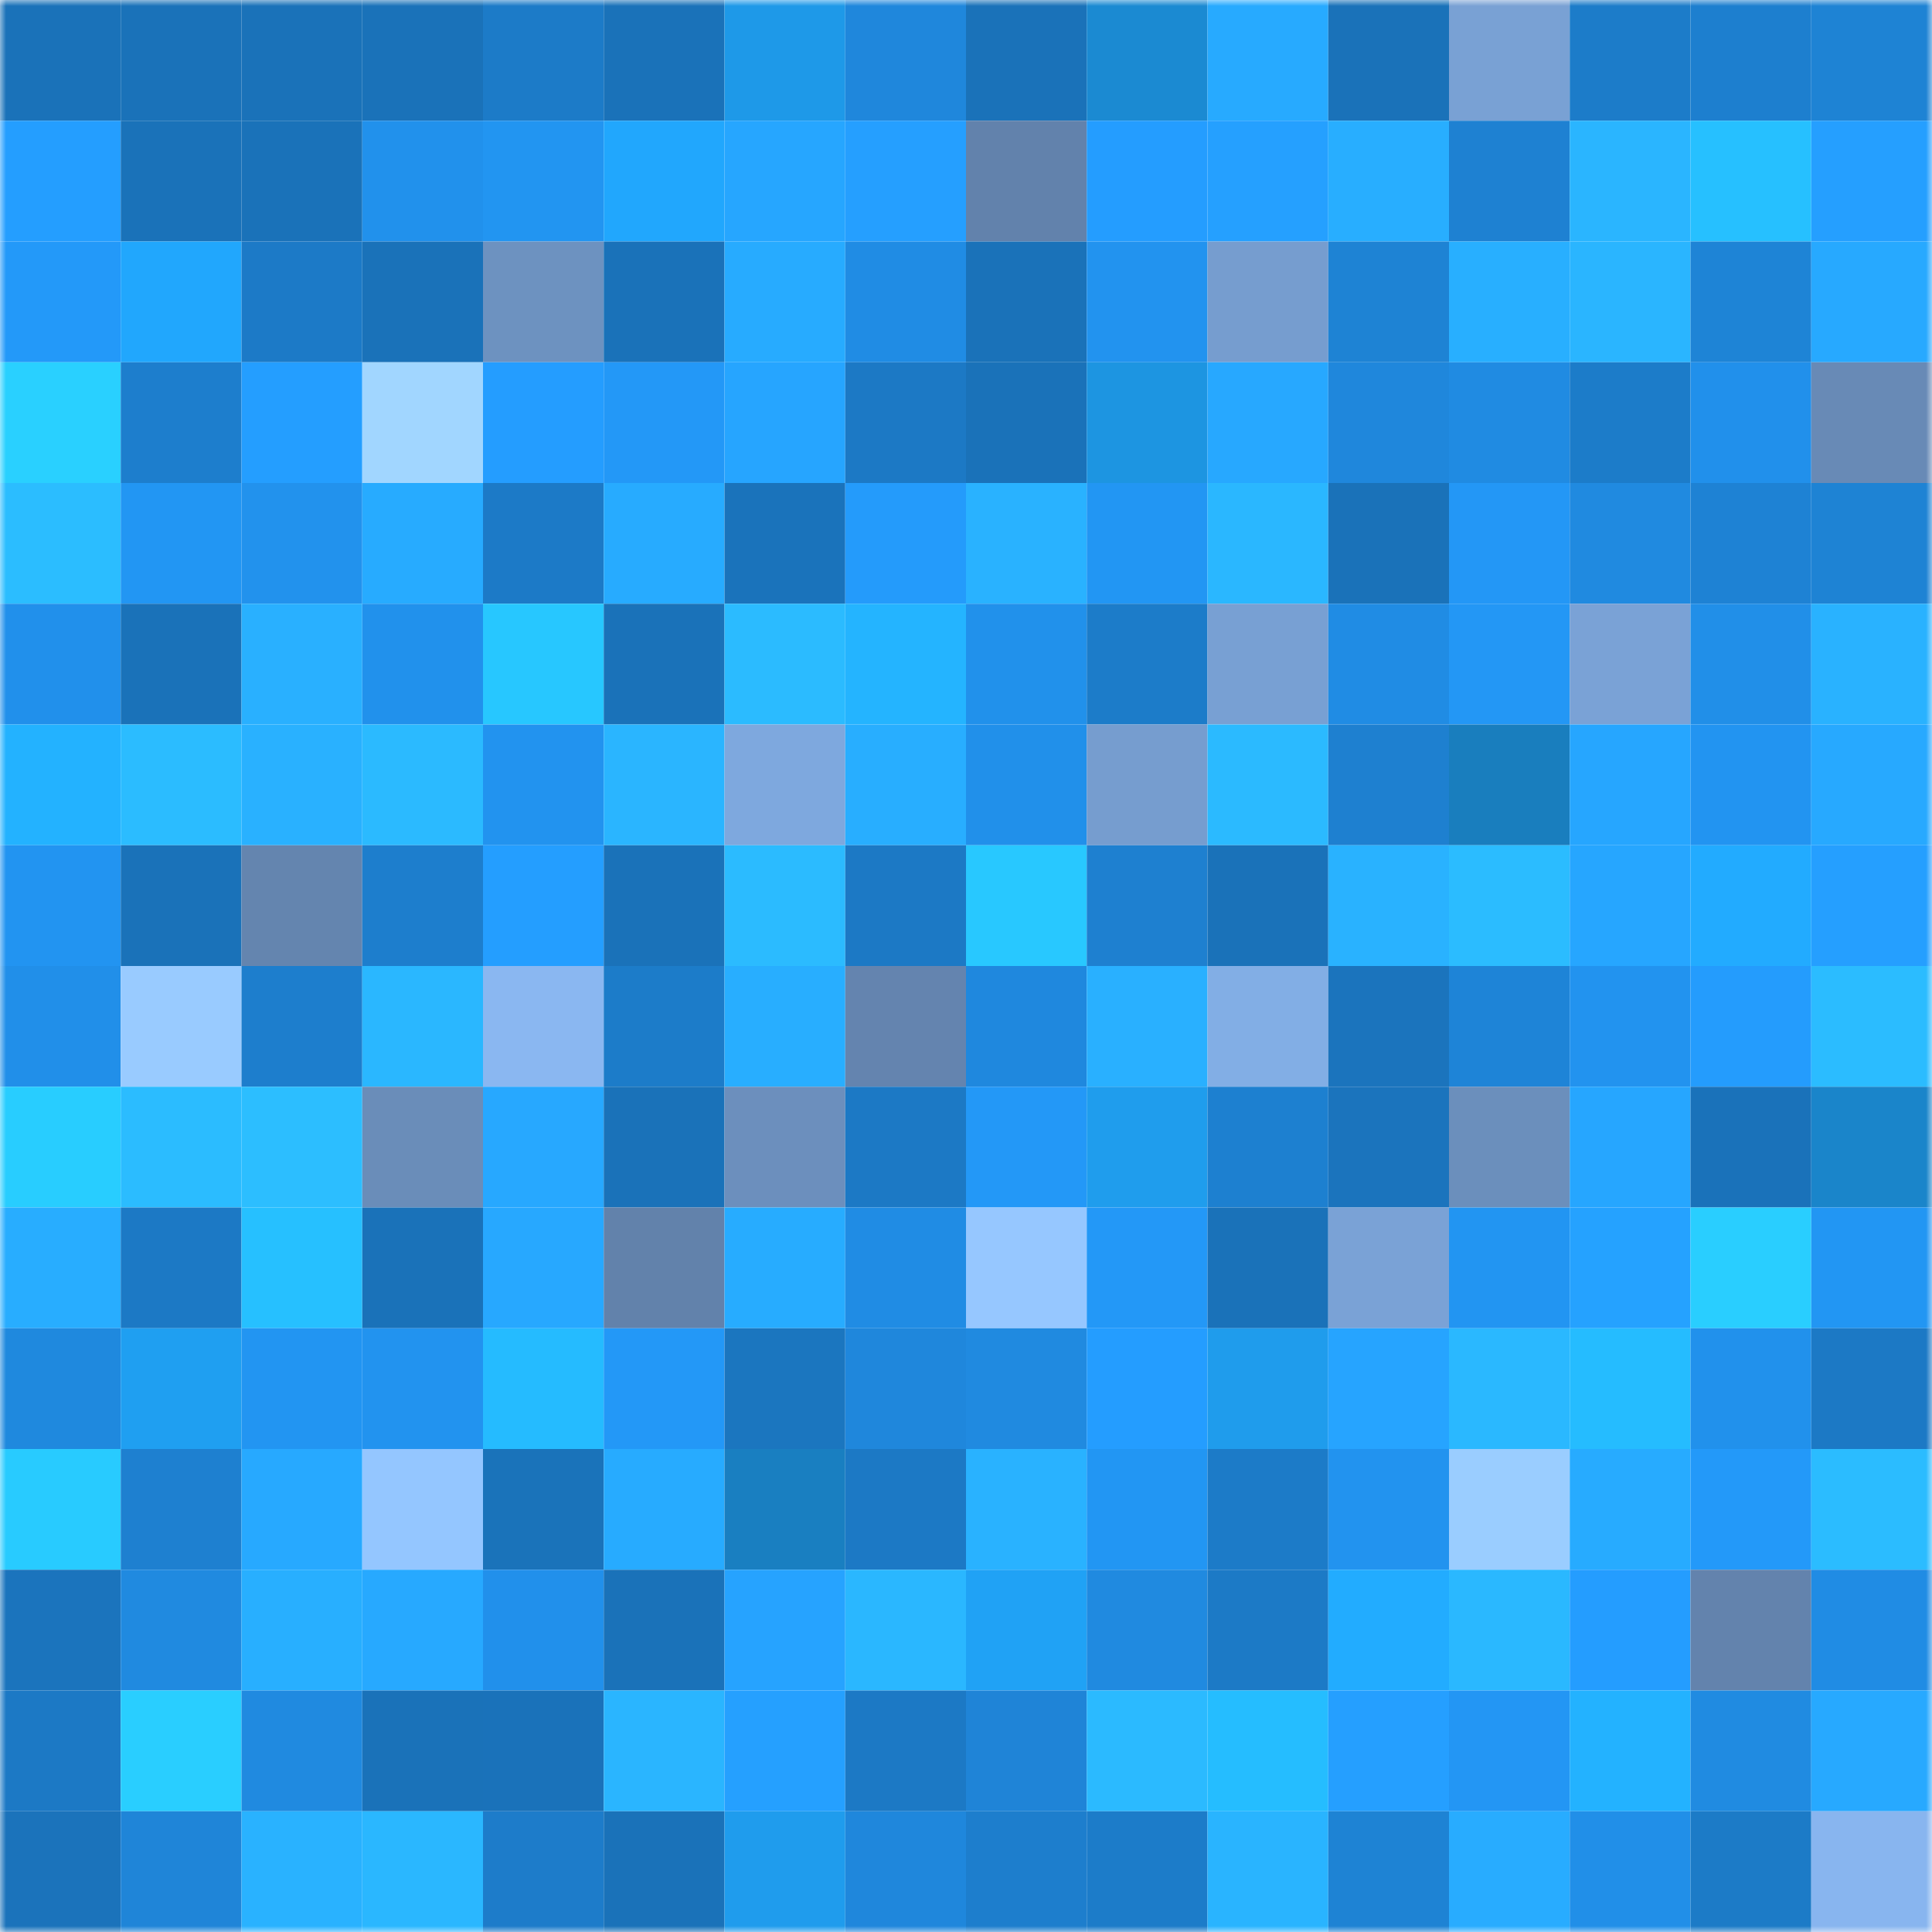 <svg viewBox="0 0 160 160" fill="none" role="img" xmlns="http://www.w3.org/2000/svg" width="240" height="240" name="ens%2Clovaa.eth"><mask id="1178212572" mask-type="alpha" maskUnits="userSpaceOnUse" x="0" y="0" width="160" height="160"><rect width="160" height="160" fill="#FFFFFF"></rect></mask><g mask="url(#1178212572)"><rect x="0" y="0" width="10" height="10" fill="#1a72b9"></rect><rect x="10" y="0" width="10" height="10" fill="#1a72b9"></rect><rect x="20" y="0" width="10" height="10" fill="#1a72b9"></rect><rect x="30" y="0" width="10" height="10" fill="#1a72b9"></rect><rect x="40" y="0" width="10" height="10" fill="#1c7bc8"></rect><rect x="50" y="0" width="10" height="10" fill="#1a72b9"></rect><rect x="60" y="0" width="10" height="10" fill="#1e99e8"></rect><rect x="70" y="0" width="10" height="10" fill="#1f87dc"></rect><rect x="80" y="0" width="10" height="10" fill="#1a72b9"></rect><rect x="90" y="0" width="10" height="10" fill="#1b8ad2"></rect><rect x="100" y="0" width="10" height="10" fill="#27aaff"></rect><rect x="110" y="0" width="10" height="10" fill="#1a72b9"></rect><rect x="120" y="0" width="10" height="10" fill="#79a1d4"></rect><rect x="130" y="0" width="10" height="10" fill="#1c7cc9"></rect><rect x="140" y="0" width="10" height="10" fill="#1d7fcf"></rect><rect x="150" y="0" width="10" height="10" fill="#1e83d4"></rect><rect x="0" y="10" width="10" height="10" fill="#249eff"></rect><rect x="10" y="10" width="10" height="10" fill="#1a72b9"></rect><rect x="20" y="10" width="10" height="10" fill="#1a72b9"></rect><rect x="30" y="10" width="10" height="10" fill="#2191ec"></rect><rect x="40" y="10" width="10" height="10" fill="#2295f1"></rect><rect x="50" y="10" width="10" height="10" fill="#21a7fd"></rect><rect x="60" y="10" width="10" height="10" fill="#26a6ff"></rect><rect x="70" y="10" width="10" height="10" fill="#259fff"></rect><rect x="80" y="10" width="10" height="10" fill="#6282ac"></rect><rect x="90" y="10" width="10" height="10" fill="#249dff"></rect><rect x="100" y="10" width="10" height="10" fill="#25a0ff"></rect><rect x="110" y="10" width="10" height="10" fill="#28aeff"></rect><rect x="120" y="10" width="10" height="10" fill="#1e81d2"></rect><rect x="130" y="10" width="10" height="10" fill="#2ab5ff"></rect><rect x="140" y="10" width="10" height="10" fill="#26c0ff"></rect><rect x="150" y="10" width="10" height="10" fill="#259fff"></rect><rect x="0" y="20" width="10" height="10" fill="#2399f9"></rect><rect x="10" y="20" width="10" height="10" fill="#21a7fd"></rect><rect x="20" y="20" width="10" height="10" fill="#1c7ac7"></rect><rect x="30" y="20" width="10" height="10" fill="#1a72b9"></rect><rect x="40" y="20" width="10" height="10" fill="#6d92c0"></rect><rect x="50" y="20" width="10" height="10" fill="#1a72b9"></rect><rect x="60" y="20" width="10" height="10" fill="#27abff"></rect><rect x="70" y="20" width="10" height="10" fill="#208ce4"></rect><rect x="80" y="20" width="10" height="10" fill="#1a72b9"></rect><rect x="90" y="20" width="10" height="10" fill="#2293ef"></rect><rect x="100" y="20" width="10" height="10" fill="#769dcf"></rect><rect x="110" y="20" width="10" height="10" fill="#1e83d4"></rect><rect x="120" y="20" width="10" height="10" fill="#28afff"></rect><rect x="130" y="20" width="10" height="10" fill="#2ab5ff"></rect><rect x="140" y="20" width="10" height="10" fill="#1e84d6"></rect><rect x="150" y="20" width="10" height="10" fill="#27a9ff"></rect><rect x="0" y="30" width="10" height="10" fill="#29d0ff"></rect><rect x="10" y="30" width="10" height="10" fill="#1d7ecd"></rect><rect x="20" y="30" width="10" height="10" fill="#249eff"></rect><rect x="30" y="30" width="10" height="10" fill="#a1d6ff"></rect><rect x="40" y="30" width="10" height="10" fill="#249dff"></rect><rect x="50" y="30" width="10" height="10" fill="#2398f7"></rect><rect x="60" y="30" width="10" height="10" fill="#26a5ff"></rect><rect x="70" y="30" width="10" height="10" fill="#1c79c5"></rect><rect x="80" y="30" width="10" height="10" fill="#1a72b9"></rect><rect x="90" y="30" width="10" height="10" fill="#1d95e1"></rect><rect x="100" y="30" width="10" height="10" fill="#27a8ff"></rect><rect x="110" y="30" width="10" height="10" fill="#1f87dc"></rect><rect x="120" y="30" width="10" height="10" fill="#208be2"></rect><rect x="130" y="30" width="10" height="10" fill="#1c7cc9"></rect><rect x="140" y="30" width="10" height="10" fill="#2190eb"></rect><rect x="150" y="30" width="10" height="10" fill="#688ab6"></rect><rect x="0" y="40" width="10" height="10" fill="#2bbdff"></rect><rect x="10" y="40" width="10" height="10" fill="#2296f3"></rect><rect x="20" y="40" width="10" height="10" fill="#2292ed"></rect><rect x="30" y="40" width="10" height="10" fill="#27abff"></rect><rect x="40" y="40" width="10" height="10" fill="#1c7ac7"></rect><rect x="50" y="40" width="10" height="10" fill="#27abff"></rect><rect x="60" y="40" width="10" height="10" fill="#1a73bb"></rect><rect x="70" y="40" width="10" height="10" fill="#249bfb"></rect><rect x="80" y="40" width="10" height="10" fill="#29b2ff"></rect><rect x="90" y="40" width="10" height="10" fill="#2296f3"></rect><rect x="100" y="40" width="10" height="10" fill="#2ab7ff"></rect><rect x="110" y="40" width="10" height="10" fill="#1a72b9"></rect><rect x="120" y="40" width="10" height="10" fill="#2397f6"></rect><rect x="130" y="40" width="10" height="10" fill="#208ae0"></rect><rect x="140" y="40" width="10" height="10" fill="#1e82d4"></rect><rect x="150" y="40" width="10" height="10" fill="#1e83d4"></rect><rect x="0" y="50" width="10" height="10" fill="#2190eb"></rect><rect x="10" y="50" width="10" height="10" fill="#1a72b9"></rect><rect x="20" y="50" width="10" height="10" fill="#29b0ff"></rect><rect x="30" y="50" width="10" height="10" fill="#2191ec"></rect><rect x="40" y="50" width="10" height="10" fill="#27c7ff"></rect><rect x="50" y="50" width="10" height="10" fill="#1a72b9"></rect><rect x="60" y="50" width="10" height="10" fill="#2bbbff"></rect><rect x="70" y="50" width="10" height="10" fill="#24b4ff"></rect><rect x="80" y="50" width="10" height="10" fill="#2191eb"></rect><rect x="90" y="50" width="10" height="10" fill="#1c7cc9"></rect><rect x="100" y="50" width="10" height="10" fill="#78a0d3"></rect><rect x="110" y="50" width="10" height="10" fill="#208ce4"></rect><rect x="120" y="50" width="10" height="10" fill="#2397f5"></rect><rect x="130" y="50" width="10" height="10" fill="#7aa2d6"></rect><rect x="140" y="50" width="10" height="10" fill="#218fe8"></rect><rect x="150" y="50" width="10" height="10" fill="#29b2ff"></rect><rect x="0" y="60" width="10" height="10" fill="#23b2ff"></rect><rect x="10" y="60" width="10" height="10" fill="#2bbcff"></rect><rect x="20" y="60" width="10" height="10" fill="#29b1ff"></rect><rect x="30" y="60" width="10" height="10" fill="#2bbaff"></rect><rect x="40" y="60" width="10" height="10" fill="#2293ef"></rect><rect x="50" y="60" width="10" height="10" fill="#2ab5ff"></rect><rect x="60" y="60" width="10" height="10" fill="#7ea8de"></rect><rect x="70" y="60" width="10" height="10" fill="#28aeff"></rect><rect x="80" y="60" width="10" height="10" fill="#2190ea"></rect><rect x="90" y="60" width="10" height="10" fill="#769dcf"></rect><rect x="100" y="60" width="10" height="10" fill="#2bbaff"></rect><rect x="110" y="60" width="10" height="10" fill="#1e80d0"></rect><rect x="120" y="60" width="10" height="10" fill="#197ebe"></rect><rect x="130" y="60" width="10" height="10" fill="#26a6ff"></rect><rect x="140" y="60" width="10" height="10" fill="#2294f1"></rect><rect x="150" y="60" width="10" height="10" fill="#27a9ff"></rect><rect x="0" y="70" width="10" height="10" fill="#2294f1"></rect><rect x="10" y="70" width="10" height="10" fill="#1a72b9"></rect><rect x="20" y="70" width="10" height="10" fill="#6485af"></rect><rect x="30" y="70" width="10" height="10" fill="#1d7ecd"></rect><rect x="40" y="70" width="10" height="10" fill="#249eff"></rect><rect x="50" y="70" width="10" height="10" fill="#1a72b9"></rect><rect x="60" y="70" width="10" height="10" fill="#2bbbff"></rect><rect x="70" y="70" width="10" height="10" fill="#1c79c5"></rect><rect x="80" y="70" width="10" height="10" fill="#28c8ff"></rect><rect x="90" y="70" width="10" height="10" fill="#1e80d0"></rect><rect x="100" y="70" width="10" height="10" fill="#1a72b9"></rect><rect x="110" y="70" width="10" height="10" fill="#29b2ff"></rect><rect x="120" y="70" width="10" height="10" fill="#2bbcff"></rect><rect x="130" y="70" width="10" height="10" fill="#26a6ff"></rect><rect x="140" y="70" width="10" height="10" fill="#22abff"></rect><rect x="150" y="70" width="10" height="10" fill="#259fff"></rect><rect x="0" y="80" width="10" height="10" fill="#218fe9"></rect><rect x="10" y="80" width="10" height="10" fill="#99cbff"></rect><rect x="20" y="80" width="10" height="10" fill="#1d7ecd"></rect><rect x="30" y="80" width="10" height="10" fill="#2ab7ff"></rect><rect x="40" y="80" width="10" height="10" fill="#8ab7f1"></rect><rect x="50" y="80" width="10" height="10" fill="#1c7cc9"></rect><rect x="60" y="80" width="10" height="10" fill="#28aeff"></rect><rect x="70" y="80" width="10" height="10" fill="#6484af"></rect><rect x="80" y="80" width="10" height="10" fill="#1f88de"></rect><rect x="90" y="80" width="10" height="10" fill="#29b0ff"></rect><rect x="100" y="80" width="10" height="10" fill="#82aee5"></rect><rect x="110" y="80" width="10" height="10" fill="#1b74bd"></rect><rect x="120" y="80" width="10" height="10" fill="#1e84d7"></rect><rect x="130" y="80" width="10" height="10" fill="#2293ef"></rect><rect x="140" y="80" width="10" height="10" fill="#249cfd"></rect><rect x="150" y="80" width="10" height="10" fill="#2bbcff"></rect><rect x="0" y="90" width="10" height="10" fill="#28cdff"></rect><rect x="10" y="90" width="10" height="10" fill="#2bbcff"></rect><rect x="20" y="90" width="10" height="10" fill="#2cbeff"></rect><rect x="30" y="90" width="10" height="10" fill="#6a8db9"></rect><rect x="40" y="90" width="10" height="10" fill="#27a8ff"></rect><rect x="50" y="90" width="10" height="10" fill="#1a72b9"></rect><rect x="60" y="90" width="10" height="10" fill="#6c8fbd"></rect><rect x="70" y="90" width="10" height="10" fill="#1c79c5"></rect><rect x="80" y="90" width="10" height="10" fill="#2398f7"></rect><rect x="90" y="90" width="10" height="10" fill="#1f9ded"></rect><rect x="100" y="90" width="10" height="10" fill="#1d80d0"></rect><rect x="110" y="90" width="10" height="10" fill="#1b74bd"></rect><rect x="120" y="90" width="10" height="10" fill="#6b8fbc"></rect><rect x="130" y="90" width="10" height="10" fill="#26a6ff"></rect><rect x="140" y="90" width="10" height="10" fill="#1a72ba"></rect><rect x="150" y="90" width="10" height="10" fill="#1a85ca"></rect><rect x="0" y="100" width="10" height="10" fill="#28adff"></rect><rect x="10" y="100" width="10" height="10" fill="#1c79c5"></rect><rect x="20" y="100" width="10" height="10" fill="#26c0ff"></rect><rect x="30" y="100" width="10" height="10" fill="#1a72b9"></rect><rect x="40" y="100" width="10" height="10" fill="#27a8ff"></rect><rect x="50" y="100" width="10" height="10" fill="#6282ab"></rect><rect x="60" y="100" width="10" height="10" fill="#27acff"></rect><rect x="70" y="100" width="10" height="10" fill="#208ce4"></rect><rect x="80" y="100" width="10" height="10" fill="#96c7ff"></rect><rect x="90" y="100" width="10" height="10" fill="#2398f7"></rect><rect x="100" y="100" width="10" height="10" fill="#1a72b9"></rect><rect x="110" y="100" width="10" height="10" fill="#7aa2d6"></rect><rect x="120" y="100" width="10" height="10" fill="#2295f2"></rect><rect x="130" y="100" width="10" height="10" fill="#25a2ff"></rect><rect x="140" y="100" width="10" height="10" fill="#29ceff"></rect><rect x="150" y="100" width="10" height="10" fill="#2296f3"></rect><rect x="0" y="110" width="10" height="10" fill="#1f89de"></rect><rect x="10" y="110" width="10" height="10" fill="#1f9ff1"></rect><rect x="20" y="110" width="10" height="10" fill="#2295f2"></rect><rect x="30" y="110" width="10" height="10" fill="#2293ef"></rect><rect x="40" y="110" width="10" height="10" fill="#25bbff"></rect><rect x="50" y="110" width="10" height="10" fill="#2398f7"></rect><rect x="60" y="110" width="10" height="10" fill="#1b76bf"></rect><rect x="70" y="110" width="10" height="10" fill="#1f87dc"></rect><rect x="80" y="110" width="10" height="10" fill="#208ae0"></rect><rect x="90" y="110" width="10" height="10" fill="#249dff"></rect><rect x="100" y="110" width="10" height="10" fill="#1f9cec"></rect><rect x="110" y="110" width="10" height="10" fill="#26a4ff"></rect><rect x="120" y="110" width="10" height="10" fill="#2ab8ff"></rect><rect x="130" y="110" width="10" height="10" fill="#25bcff"></rect><rect x="140" y="110" width="10" height="10" fill="#2191ec"></rect><rect x="150" y="110" width="10" height="10" fill="#1c79c5"></rect><rect x="0" y="120" width="10" height="10" fill="#28cbff"></rect><rect x="10" y="120" width="10" height="10" fill="#1e80d0"></rect><rect x="20" y="120" width="10" height="10" fill="#27a9ff"></rect><rect x="30" y="120" width="10" height="10" fill="#94c6ff"></rect><rect x="40" y="120" width="10" height="10" fill="#1a73ba"></rect><rect x="50" y="120" width="10" height="10" fill="#27abff"></rect><rect x="60" y="120" width="10" height="10" fill="#197fc1"></rect><rect x="70" y="120" width="10" height="10" fill="#1c79c5"></rect><rect x="80" y="120" width="10" height="10" fill="#29b2ff"></rect><rect x="90" y="120" width="10" height="10" fill="#2296f3"></rect><rect x="100" y="120" width="10" height="10" fill="#1c7bc8"></rect><rect x="110" y="120" width="10" height="10" fill="#2293ef"></rect><rect x="120" y="120" width="10" height="10" fill="#9acdff"></rect><rect x="130" y="120" width="10" height="10" fill="#27abff"></rect><rect x="140" y="120" width="10" height="10" fill="#2399f9"></rect><rect x="150" y="120" width="10" height="10" fill="#2bbcff"></rect><rect x="0" y="130" width="10" height="10" fill="#1b74bd"></rect><rect x="10" y="130" width="10" height="10" fill="#208ae0"></rect><rect x="20" y="130" width="10" height="10" fill="#28afff"></rect><rect x="30" y="130" width="10" height="10" fill="#27a9ff"></rect><rect x="40" y="130" width="10" height="10" fill="#2190eb"></rect><rect x="50" y="130" width="10" height="10" fill="#1a72b9"></rect><rect x="60" y="130" width="10" height="10" fill="#26a3ff"></rect><rect x="70" y="130" width="10" height="10" fill="#2ab7ff"></rect><rect x="80" y="130" width="10" height="10" fill="#20a2f5"></rect><rect x="90" y="130" width="10" height="10" fill="#208ae0"></rect><rect x="100" y="130" width="10" height="10" fill="#1c7ac6"></rect><rect x="110" y="130" width="10" height="10" fill="#22acff"></rect><rect x="120" y="130" width="10" height="10" fill="#2ab8ff"></rect><rect x="130" y="130" width="10" height="10" fill="#249dff"></rect><rect x="140" y="130" width="10" height="10" fill="#6383ad"></rect><rect x="150" y="130" width="10" height="10" fill="#208ce4"></rect><rect x="0" y="140" width="10" height="10" fill="#1c79c5"></rect><rect x="10" y="140" width="10" height="10" fill="#29ceff"></rect><rect x="20" y="140" width="10" height="10" fill="#208ae0"></rect><rect x="30" y="140" width="10" height="10" fill="#1a72b9"></rect><rect x="40" y="140" width="10" height="10" fill="#1a72ba"></rect><rect x="50" y="140" width="10" height="10" fill="#2ab5ff"></rect><rect x="60" y="140" width="10" height="10" fill="#25a0ff"></rect><rect x="70" y="140" width="10" height="10" fill="#1c79c5"></rect><rect x="80" y="140" width="10" height="10" fill="#1f84d7"></rect><rect x="90" y="140" width="10" height="10" fill="#2bbaff"></rect><rect x="100" y="140" width="10" height="10" fill="#25bdff"></rect><rect x="110" y="140" width="10" height="10" fill="#259fff"></rect><rect x="120" y="140" width="10" height="10" fill="#2396f4"></rect><rect x="130" y="140" width="10" height="10" fill="#23b2ff"></rect><rect x="140" y="140" width="10" height="10" fill="#208be1"></rect><rect x="150" y="140" width="10" height="10" fill="#27a9ff"></rect><rect x="0" y="150" width="10" height="10" fill="#1b73bb"></rect><rect x="10" y="150" width="10" height="10" fill="#1f85d8"></rect><rect x="20" y="150" width="10" height="10" fill="#29b2ff"></rect><rect x="30" y="150" width="10" height="10" fill="#2ab7ff"></rect><rect x="40" y="150" width="10" height="10" fill="#1d7cca"></rect><rect x="50" y="150" width="10" height="10" fill="#1a72b9"></rect><rect x="60" y="150" width="10" height="10" fill="#1f9ced"></rect><rect x="70" y="150" width="10" height="10" fill="#1f87dc"></rect><rect x="80" y="150" width="10" height="10" fill="#1d7ecd"></rect><rect x="90" y="150" width="10" height="10" fill="#1c7cc9"></rect><rect x="100" y="150" width="10" height="10" fill="#29b4ff"></rect><rect x="110" y="150" width="10" height="10" fill="#1e83d4"></rect><rect x="120" y="150" width="10" height="10" fill="#28acff"></rect><rect x="130" y="150" width="10" height="10" fill="#218fe8"></rect><rect x="140" y="150" width="10" height="10" fill="#1c7bc7"></rect><rect x="150" y="150" width="10" height="10" fill="#88b5ef"></rect></g></svg>